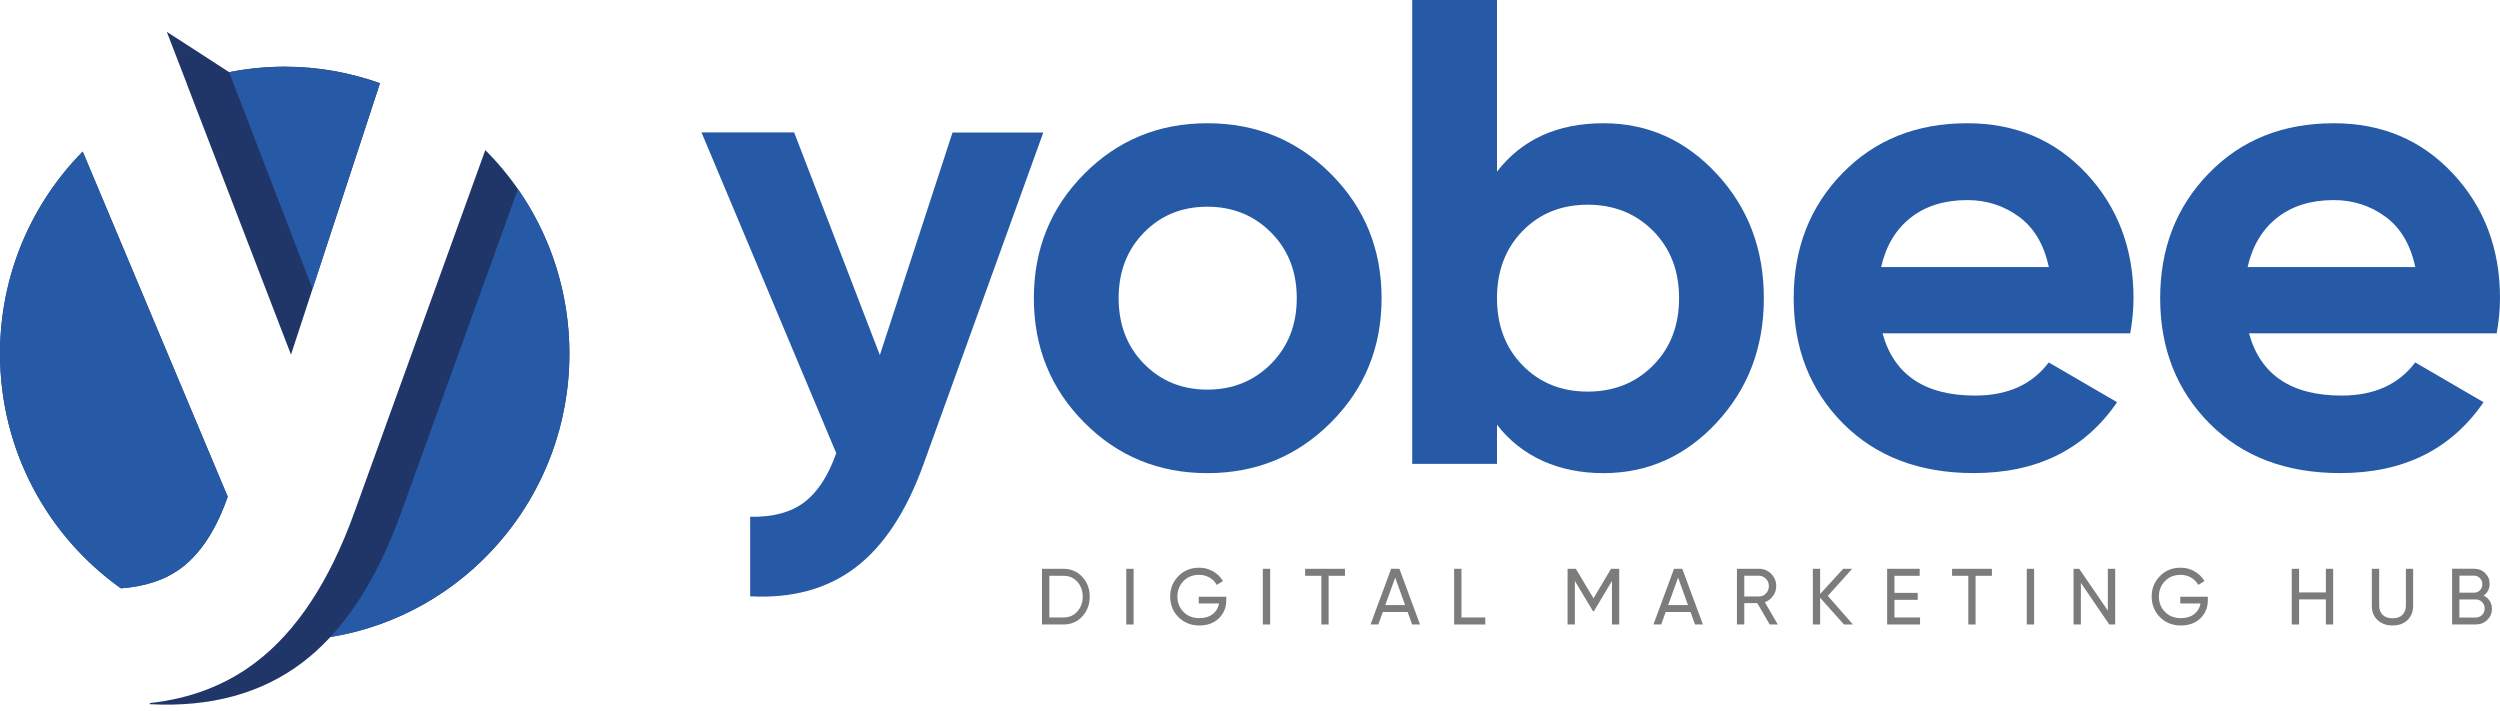 <?xml version="1.0" encoding="UTF-8"?>
<svg xmlns="http://www.w3.org/2000/svg" width="204" height="58" viewBox="0 0 204 58" fill="none">
  <path d="M15.25 6.864L23.745 28.938L31.006 6.788C28.574 5.918 25.963 5.44 23.236 5.44C21.68 5.44 20.16 5.598 18.684 5.891H18.702L16.332 4.354L13.609 2.596L15.255 6.86L15.25 6.864Z" fill="#203669"></path>
  <path d="M46.464 28.862C46.464 22.367 43.839 16.489 39.601 12.247L28.901 41.853C26.88 47.447 24.202 51.513 20.862 54.051C18.421 55.904 15.542 57.008 12.229 57.369V57.463C17.196 57.725 21.35 56.584 24.69 54.051C25.45 53.474 26.174 52.811 26.867 52.077C26.898 52.045 26.925 52.014 26.956 51.982C26.921 51.986 26.885 51.995 26.849 52C37.96 50.251 46.464 40.56 46.464 28.867V28.862Z" fill="#203669"></path>
  <path d="M14.813 46.333C16.391 45.129 17.652 43.2 18.582 40.532L6.747 12.363C2.58 16.596 0 22.424 0 28.857C0 36.772 3.899 43.768 9.868 48.005C11.88 47.852 13.53 47.297 14.808 46.328L14.813 46.333Z" fill="#203669"></path>
  <path d="M77.733 10.814H85.133L75.355 37.891C73.96 41.75 72.113 44.558 69.811 46.307C67.508 48.056 64.642 48.84 61.213 48.66V42.169C63.072 42.205 64.548 41.808 65.635 40.979C66.725 40.15 67.593 38.815 68.237 36.976L57.242 10.805H64.803L71.796 28.975L77.729 10.805L77.733 10.814Z" fill="#265AA6"></path>
  <path d="M108.606 34.47C105.852 37.229 102.494 38.608 98.523 38.608C94.553 38.608 91.204 37.229 88.468 34.47C85.731 31.711 84.363 28.335 84.363 24.332C84.363 20.33 85.731 16.953 88.468 14.195C91.204 11.436 94.553 10.057 98.523 10.057C102.494 10.057 105.852 11.436 108.606 14.195C111.36 16.953 112.737 20.33 112.737 24.332C112.737 28.335 111.36 31.711 108.606 34.47ZM93.346 29.683C94.723 31.089 96.449 31.793 98.519 31.793C100.589 31.793 102.328 31.089 103.723 29.683C105.118 28.276 105.816 26.491 105.816 24.328C105.816 22.164 105.118 20.379 103.723 18.977C102.328 17.571 100.593 16.868 98.519 16.868C96.444 16.868 94.718 17.571 93.346 18.977C91.969 20.384 91.28 22.169 91.28 24.328C91.28 26.491 91.969 28.276 93.346 29.683Z" fill="#265AA6"></path>
  <path d="M130.843 10.057C134.455 10.057 137.536 11.436 140.093 14.195C142.651 16.953 143.93 20.329 143.93 24.332C143.93 28.335 142.651 31.711 140.093 34.47C137.536 37.229 134.451 38.608 130.843 38.608C127.234 38.608 124.194 37.292 122.155 34.659V37.851H115.238V0H122.155V14.005C124.194 11.373 127.091 10.057 130.843 10.057ZM124.248 29.818C125.643 31.242 127.413 31.955 129.555 31.955C131.697 31.955 133.481 31.242 134.893 29.818C136.306 28.394 137.013 26.564 137.013 24.328C137.013 22.092 136.306 20.266 134.893 18.842C133.481 17.418 131.701 16.705 129.555 16.705C127.409 16.705 125.638 17.418 124.248 18.842C122.853 20.266 122.155 22.096 122.155 24.328C122.155 26.564 122.853 28.394 124.248 29.818Z" fill="#265AA6"></path>
  <path d="M153.613 27.195C154.543 30.584 157.065 32.279 161.174 32.279C163.821 32.279 165.819 31.378 167.178 29.575L172.754 32.82C170.107 36.679 166.213 38.604 161.062 38.604C156.627 38.604 153.072 37.251 150.389 34.551C147.707 31.847 146.365 28.439 146.365 24.332C146.365 20.257 147.689 16.863 150.336 14.141C152.983 11.418 156.376 10.057 160.525 10.057C164.46 10.057 167.701 11.427 170.259 14.168C172.816 16.908 174.095 20.298 174.095 24.332C174.095 25.234 174.006 26.189 173.827 27.199H153.608L153.613 27.195ZM153.506 21.79H167.183C166.789 19.951 165.976 18.581 164.742 17.679C163.508 16.777 162.104 16.327 160.53 16.327C158.67 16.327 157.132 16.805 155.916 17.76C154.699 18.716 153.895 20.059 153.501 21.79" fill="#265AA6"></path>
  <path d="M183.517 27.195C184.447 30.584 186.969 32.279 191.078 32.279C193.725 32.279 195.723 31.378 197.083 29.575L202.658 32.82C200.011 36.679 196.117 38.604 190.966 38.604C186.531 38.604 182.976 37.251 180.294 34.551C177.611 31.847 176.27 28.439 176.27 24.332C176.27 20.257 177.593 16.863 180.24 14.141C182.887 11.418 186.28 10.057 190.43 10.057C194.364 10.057 197.606 11.427 200.163 14.168C202.721 16.908 204 20.298 204 24.332C204 25.234 203.91 26.189 203.731 27.199H183.513L183.517 27.195ZM183.41 21.79H197.087C196.694 19.951 195.88 18.581 194.646 17.679C193.412 16.777 192.008 16.327 190.434 16.327C188.574 16.327 187.036 16.805 185.82 17.76C184.604 18.716 183.799 20.059 183.405 21.79" fill="#265AA6"></path>
  <path d="M86.784 46.414C87.397 46.414 87.907 46.635 88.314 47.072C88.721 47.509 88.922 48.05 88.922 48.686C88.922 49.322 88.721 49.858 88.314 50.3C87.907 50.737 87.397 50.958 86.784 50.958H85.027V46.414H86.784ZM86.784 50.385C87.245 50.385 87.621 50.223 87.911 49.898C88.202 49.574 88.349 49.168 88.349 48.686C88.349 48.204 88.202 47.798 87.911 47.473C87.621 47.149 87.245 46.986 86.784 46.986H85.626V50.385H86.784Z" fill="#7C7C7B"></path>
  <path d="M92.503 46.414H91.904V50.958H92.503V46.414Z" fill="#7C7C7B"></path>
  <path d="M100.065 48.704V48.975C100.065 49.565 99.864 50.061 99.461 50.453C99.059 50.845 98.522 51.039 97.861 51.039C97.199 51.039 96.604 50.809 96.157 50.354C95.71 49.899 95.486 49.34 95.486 48.682C95.486 48.024 95.71 47.465 96.157 47.009C96.604 46.554 97.168 46.324 97.847 46.324C98.263 46.324 98.643 46.423 98.992 46.626C99.341 46.829 99.609 47.09 99.796 47.42L99.282 47.726C99.153 47.478 98.96 47.28 98.701 47.131C98.442 46.982 98.156 46.906 97.843 46.906C97.328 46.906 96.904 47.077 96.573 47.415C96.242 47.753 96.076 48.177 96.076 48.677C96.076 49.178 96.242 49.597 96.577 49.935C96.908 50.273 97.342 50.44 97.869 50.44C98.321 50.44 98.683 50.327 98.965 50.106C99.242 49.885 99.412 49.597 99.475 49.241H97.82V48.695H100.074L100.065 48.704Z" fill="#7C7C7B"></path>
  <path d="M103.646 46.414H103.047V50.958H103.646V46.414Z" fill="#7C7C7B"></path>
  <path d="M109.749 46.414V46.986H108.416V50.958H107.822V46.986H106.498V46.414H109.749Z" fill="#7C7C7B"></path>
  <path d="M115.23 50.958L114.863 49.939H112.837L112.471 50.958H111.836L113.517 46.414H114.192L115.873 50.958H115.234H115.23ZM113.039 49.376H114.657L113.848 47.131L113.039 49.376Z" fill="#7C7C7B"></path>
  <path d="M119.255 50.385H121.2V50.958H118.656V46.414H119.255V50.385Z" fill="#7C7C7B"></path>
  <path d="M132.13 46.414V50.958H131.536V47.406L130.06 49.88L129.989 49.876L128.509 47.406V50.958H127.914V46.414H128.589L130.029 48.826L131.46 46.414H132.13Z" fill="#7C7C7B"></path>
  <path d="M138.314 50.958L137.947 49.939H135.921L135.555 50.958H134.92L136.601 46.414H137.276L138.957 50.958H138.318H138.314ZM136.123 49.376H137.741L136.932 47.131L136.123 49.376Z" fill="#7C7C7B"></path>
  <path d="M144.408 50.958L143.398 49.218H142.334V50.958H141.734V46.414H143.536C143.921 46.414 144.252 46.549 144.529 46.824C144.802 47.099 144.94 47.433 144.94 47.821C144.94 48.114 144.855 48.384 144.681 48.627C144.506 48.871 144.283 49.042 144.01 49.141L145.07 50.958H144.408ZM142.334 46.977V48.672H143.536C143.76 48.672 143.948 48.591 144.104 48.425C144.261 48.258 144.341 48.059 144.341 47.825C144.341 47.591 144.261 47.392 144.104 47.23C143.948 47.068 143.755 46.982 143.536 46.982H142.334V46.977Z" fill="#7C7C7B"></path>
  <path d="M151.201 50.958H150.467L148.522 48.776V50.958H147.928V46.414H148.522V48.47L150.405 46.414H151.138L149.148 48.623L151.201 50.958Z" fill="#7C7C7B"></path>
  <path d="M154.589 50.385H156.677V50.958H153.99V46.414H156.646V46.986H154.589V48.379H156.485V48.947H154.589V50.385Z" fill="#7C7C7B"></path>
  <path d="M162.54 46.414V46.986H161.207V50.958H160.613V46.986H159.289V46.414H162.54Z" fill="#7C7C7B"></path>
  <path d="M165.982 46.414H165.383V50.958H165.982V46.414Z" fill="#7C7C7B"></path>
  <path d="M172 46.414H172.599V50.958H172.116L169.8 47.563V50.958H169.201V46.414H169.662L172 49.826V46.414Z" fill="#7C7C7B"></path>
  <path d="M180.159 48.704V48.975C180.159 49.565 179.958 50.061 179.555 50.453C179.153 50.845 178.617 51.039 177.95 51.039C177.284 51.039 176.694 50.809 176.247 50.354C175.8 49.899 175.576 49.34 175.576 48.682C175.576 48.024 175.8 47.465 176.247 47.009C176.694 46.554 177.257 46.324 177.937 46.324C178.353 46.324 178.733 46.423 179.082 46.626C179.43 46.829 179.699 47.09 179.886 47.42L179.372 47.726C179.242 47.478 179.05 47.28 178.791 47.131C178.532 46.982 178.245 46.906 177.932 46.906C177.418 46.906 176.994 47.077 176.663 47.415C176.332 47.753 176.166 48.177 176.166 48.677C176.166 49.178 176.332 49.597 176.667 49.935C176.998 50.273 177.432 50.44 177.959 50.44C178.411 50.44 178.773 50.327 179.055 50.106C179.332 49.885 179.502 49.597 179.564 49.241H177.91V48.695H180.164L180.159 48.704Z" fill="#7C7C7B"></path>
  <path d="M189.791 46.414H190.386V50.958H189.791V48.911H187.605V50.958H187.006V46.414H187.605V48.343H189.791V46.414Z" fill="#7C7C7B"></path>
  <path d="M196.452 50.602C196.139 50.895 195.732 51.039 195.236 51.039C194.739 51.039 194.332 50.895 194.015 50.602C193.698 50.309 193.541 49.921 193.541 49.43V46.414H194.14V49.407C194.14 49.727 194.234 49.98 194.422 50.169C194.61 50.358 194.882 50.453 195.231 50.453C195.58 50.453 195.853 50.358 196.04 50.169C196.228 49.98 196.322 49.727 196.322 49.407V46.414H196.912V49.43C196.912 49.921 196.756 50.309 196.443 50.602" fill="#7C7C7B"></path>
  <path d="M202.667 48.601C202.873 48.7 203.038 48.844 203.159 49.029C203.28 49.214 203.342 49.43 203.342 49.669C203.342 50.034 203.217 50.336 202.962 50.584C202.707 50.832 202.399 50.954 202.037 50.954H200.092V46.41H201.894C202.247 46.41 202.542 46.527 202.788 46.766C203.034 47.005 203.155 47.298 203.155 47.65C203.155 48.051 202.989 48.367 202.667 48.596M201.894 46.974H200.691V48.362H201.894C202.081 48.362 202.242 48.294 202.368 48.159C202.497 48.024 202.56 47.862 202.56 47.668C202.56 47.474 202.493 47.316 202.363 47.176C202.233 47.041 202.073 46.974 201.889 46.974M202.032 50.386C202.233 50.386 202.403 50.314 202.542 50.174C202.681 50.03 202.748 49.854 202.748 49.647C202.748 49.439 202.676 49.268 202.537 49.128C202.399 48.984 202.229 48.916 202.032 48.916H200.686V50.39H202.032V50.386Z" fill="#7C7C7B"></path>
  <path d="M31.002 6.798C28.57 5.928 25.958 5.445 23.231 5.445C21.68 5.445 20.164 5.599 18.697 5.892L25.502 23.571L31.002 6.798Z" fill="#265AA6"></path>
  <path d="M32.727 41.849C31.377 45.581 29.736 48.633 27.8 51.004C27.523 51.342 27.241 51.667 26.955 51.978C27.402 51.906 27.849 51.82 28.288 51.721C38.687 49.395 46.463 40.041 46.463 28.858C46.463 23.863 44.911 19.234 42.264 15.43L32.727 41.849Z" fill="#265AA6"></path>
  <path d="M14.812 46.334C16.391 45.13 17.651 43.201 18.581 40.532L6.751 12.373C2.584 16.606 0.004 22.43 0.004 28.862C0.004 36.777 3.903 43.773 9.867 48.011C11.879 47.862 13.534 47.307 14.812 46.334Z" fill="#265AA6"></path>
</svg>
